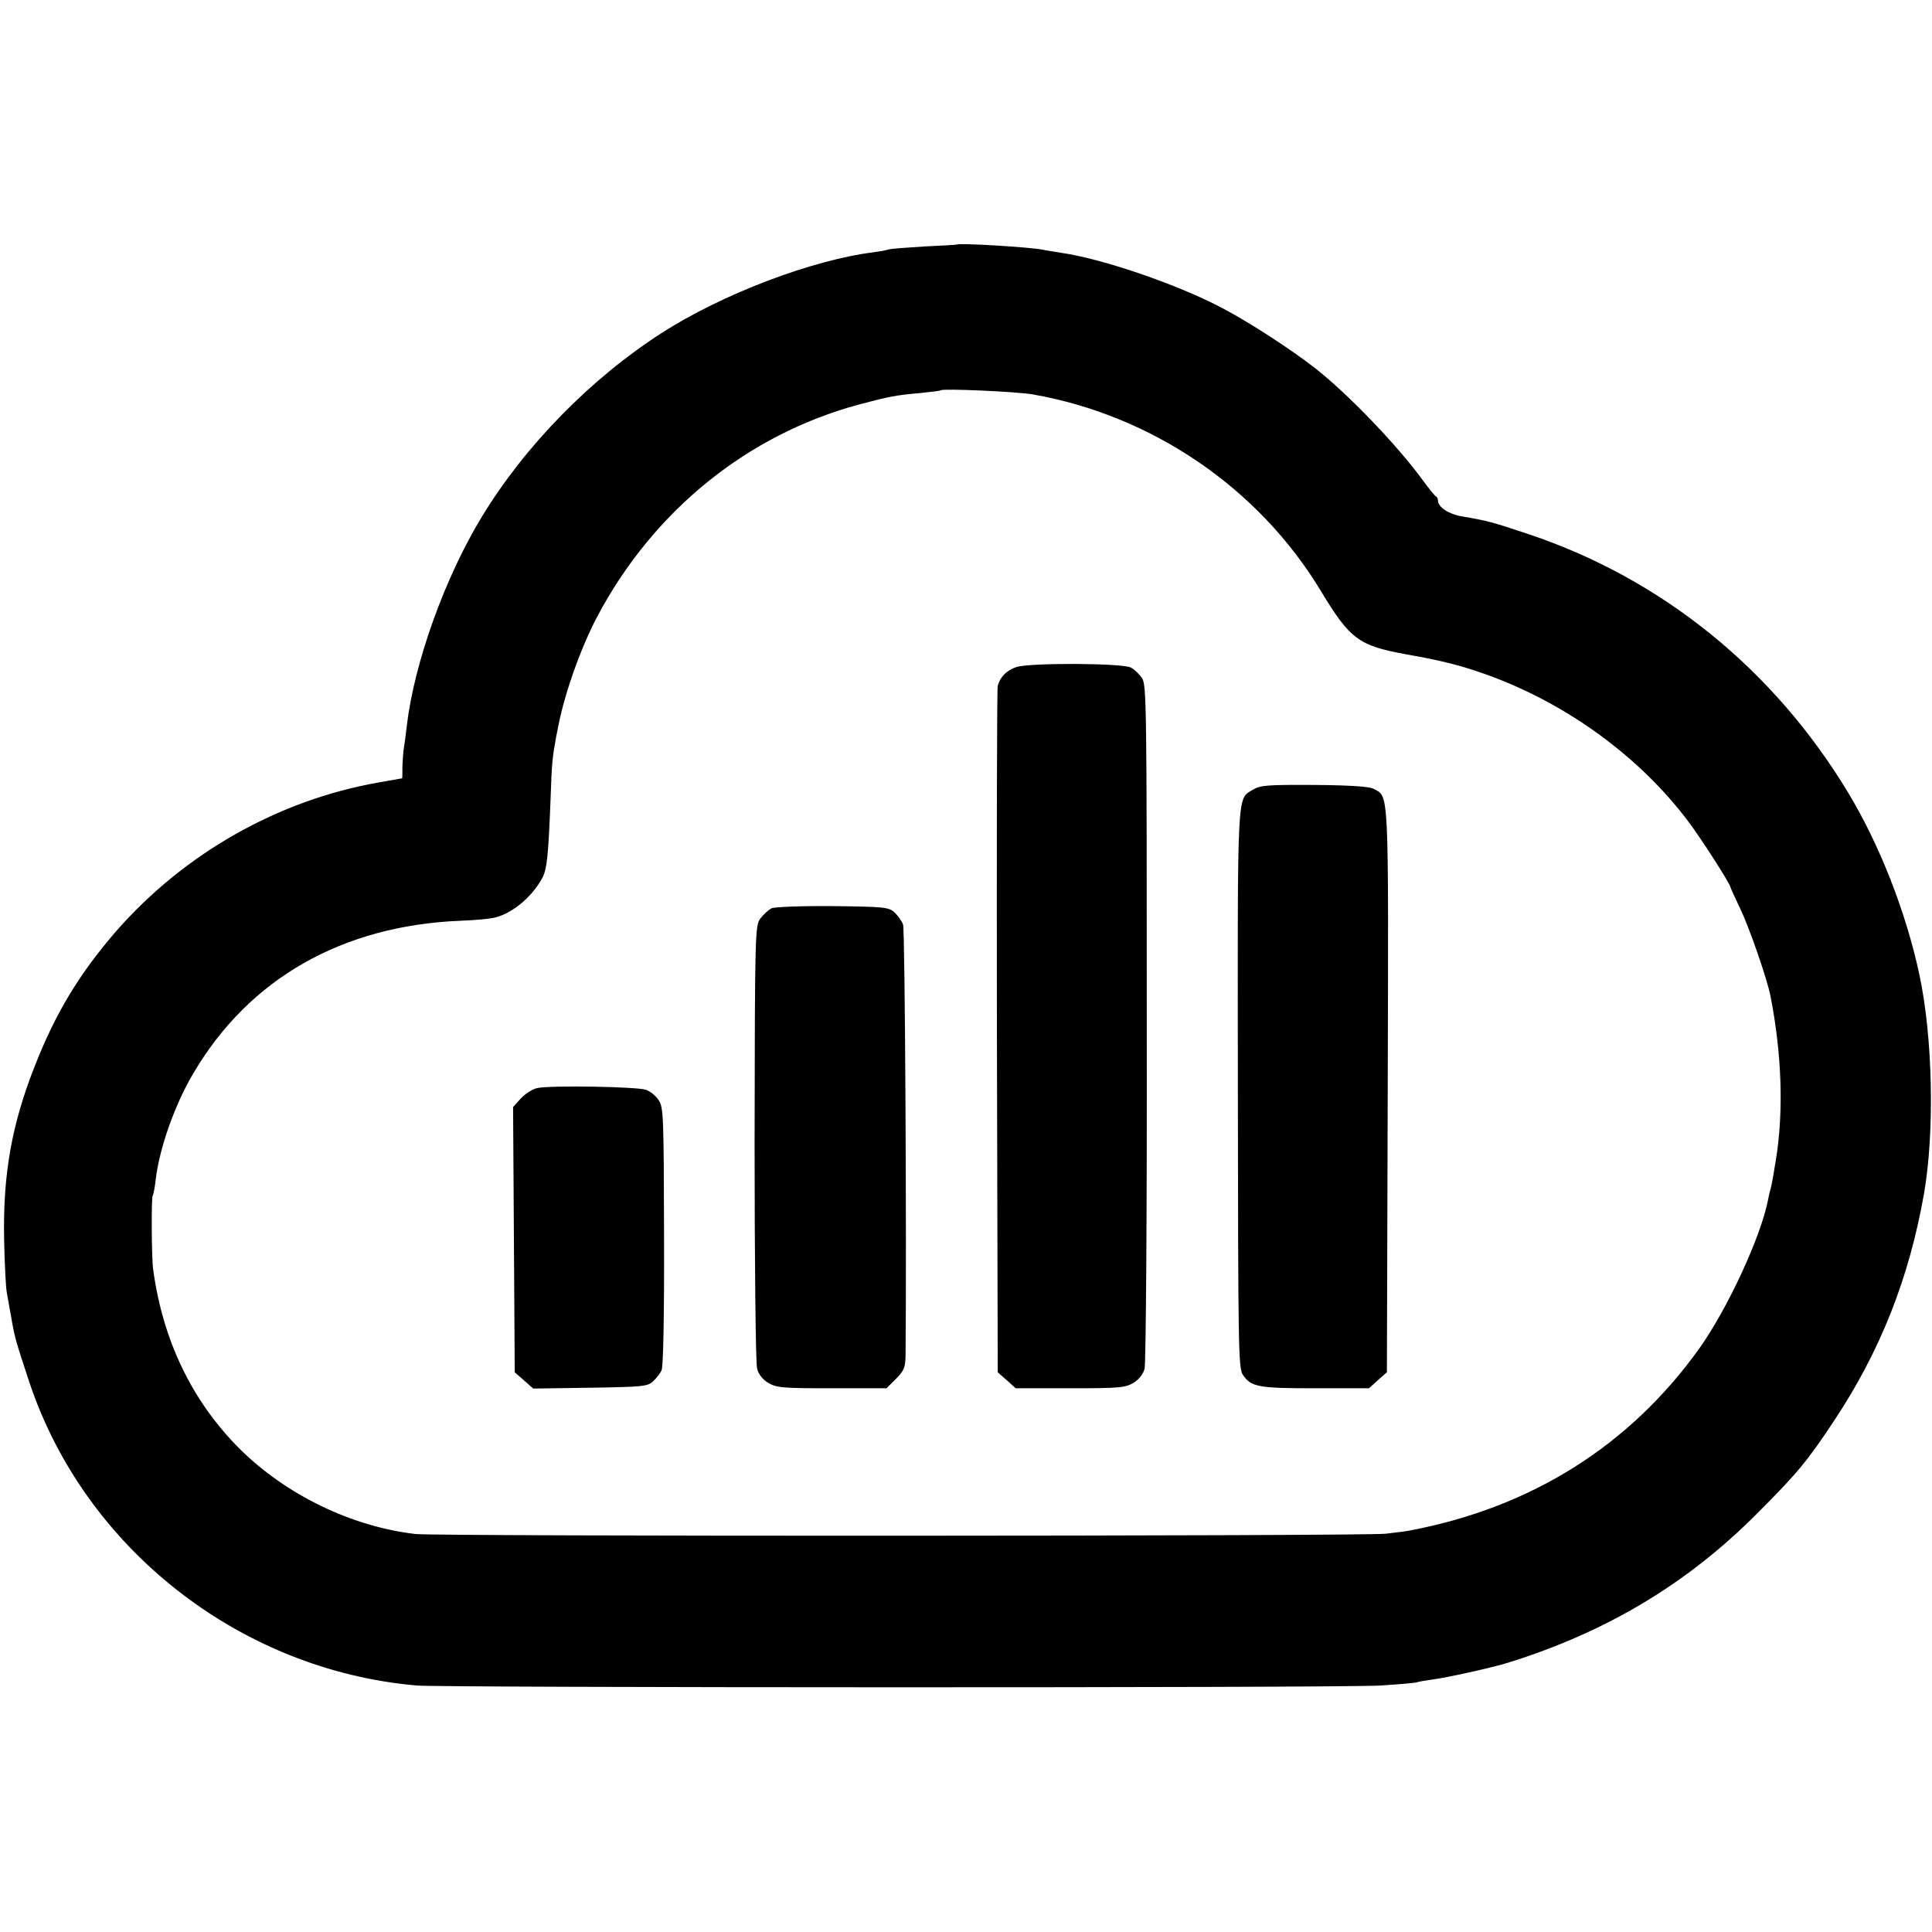 <?xml version="1.0" standalone="no"?>
<!DOCTYPE svg PUBLIC "-//W3C//DTD SVG 20010904//EN"
 "http://www.w3.org/TR/2001/REC-SVG-20010904/DTD/svg10.dtd">
<svg version="1.0" xmlns="http://www.w3.org/2000/svg"
 width="700pt" height="700pt" viewBox="0 0 700 700"
 preserveAspectRatio="xMidYMid meet">
<g transform="translate(0,700) scale(0.1,-0.1)"
fill="#000000" stroke="none">
<path d="M3467 6114 c-1 -1 -54 -4 -118 -7 -63 -4 -122 -8 -130 -11 -8 -3 -32
-7 -54 -10 -223 -28 -547 -151 -767 -292 -258 -166 -495 -408 -652 -666 -135
-222 -245 -530 -272 -757 -3 -25 -7 -59 -10 -76 -3 -16 -5 -49 -6 -72 0 -24 0
-43 -1 -43 -1 0 -39 -7 -85 -15 -365 -64 -706 -258 -953 -541 -131 -152 -216
-291 -292 -484 -85 -215 -117 -395 -112 -635 2 -88 6 -173 10 -190 3 -16 10
-57 16 -90 12 -69 15 -81 64 -229 200 -605 763 -1047 1405 -1103 98 -8 3340
-9 3491 0 64 4 122 9 130 11 8 3 32 7 54 10 55 7 219 43 280 62 356 111 648
286 900 539 145 145 183 190 282 340 165 249 270 513 324 820 39 224 32 567
-17 795 -49 228 -145 472 -259 660 -269 445 -674 773 -1155 934 -134 45 -150
49 -243 65 -48 8 -87 34 -87 57 0 7 -3 14 -8 16 -4 2 -25 28 -47 58 -92 126
-269 311 -390 406 -86 67 -236 165 -335 217 -160 85 -433 179 -585 201 -23 4
-52 8 -65 11 -50 10 -305 25 -313 19z m275 -543 c433 -76 818 -339 1043 -711
107 -177 137 -199 311 -231 132 -23 205 -42 303 -78 284 -105 543 -295 717
-526 49 -65 154 -229 154 -240 0 -2 16 -37 35 -77 32 -66 98 -255 110 -318 41
-209 48 -418 19 -595 -3 -16 -7 -43 -10 -60 -3 -16 -7 -38 -10 -47 -3 -9 -6
-25 -8 -35 -26 -135 -148 -397 -250 -540 -252 -351 -606 -574 -1046 -658 -14
-3 -54 -8 -90 -12 -83 -9 -3435 -10 -3515 -1 -231 27 -467 141 -635 307 -173
172 -280 393 -315 651 -6 40 -7 259 -2 267 3 5 8 31 11 58 13 113 69 273 137
387 202 343 540 535 969 552 52 2 109 7 125 12 64 16 135 77 171 145 16 32 21
82 29 289 4 125 7 150 20 220 3 14 7 34 9 45 23 116 81 280 141 393 203 382
543 657 946 766 113 30 134 34 224 42 39 4 72 8 74 10 8 7 276 -5 333 -15z"/>
<path d="M3682 4583 c-35 -12 -58 -35 -67 -68 -3 -11 -4 -575 -3 -1253 l3
-1234 33 -29 32 -29 198 0 c178 0 200 2 229 20 20 12 35 31 40 51 5 18 9 582
8 1253 0 1147 -1 1224 -17 1249 -10 14 -28 32 -40 38 -31 17 -370 18 -416 2z"/>
<path d="M4540 4139 c-59 -36 -56 16 -55 -1084 1 -940 2 -1012 18 -1036 30
-44 54 -49 262 -49 l195 0 32 29 33 29 3 1021 c3 1108 5 1062 -51 1093 -15 8
-82 13 -215 14 -168 1 -196 -1 -222 -17z"/>
<path d="M2795 3709 c-11 -6 -29 -22 -40 -37 -19 -26 -20 -44 -21 -812 0 -432
4 -800 9 -818 5 -21 20 -40 40 -52 29 -18 52 -20 230 -20 l199 0 34 34 c29 29
34 41 35 82 4 428 -2 1545 -9 1564 -5 14 -20 34 -32 45 -20 18 -38 20 -224 22
-116 1 -209 -3 -221 -8z"/>
<path d="M1948 3058 c-18 -3 -45 -21 -61 -38 l-28 -31 3 -480 3 -481 33 -29
34 -30 207 3 c191 3 208 5 227 23 12 11 26 29 31 40 6 12 10 196 9 485 -1 431
-2 468 -19 493 -10 16 -30 32 -45 38 -31 12 -344 17 -394 7z"/>
</g>
</svg>
